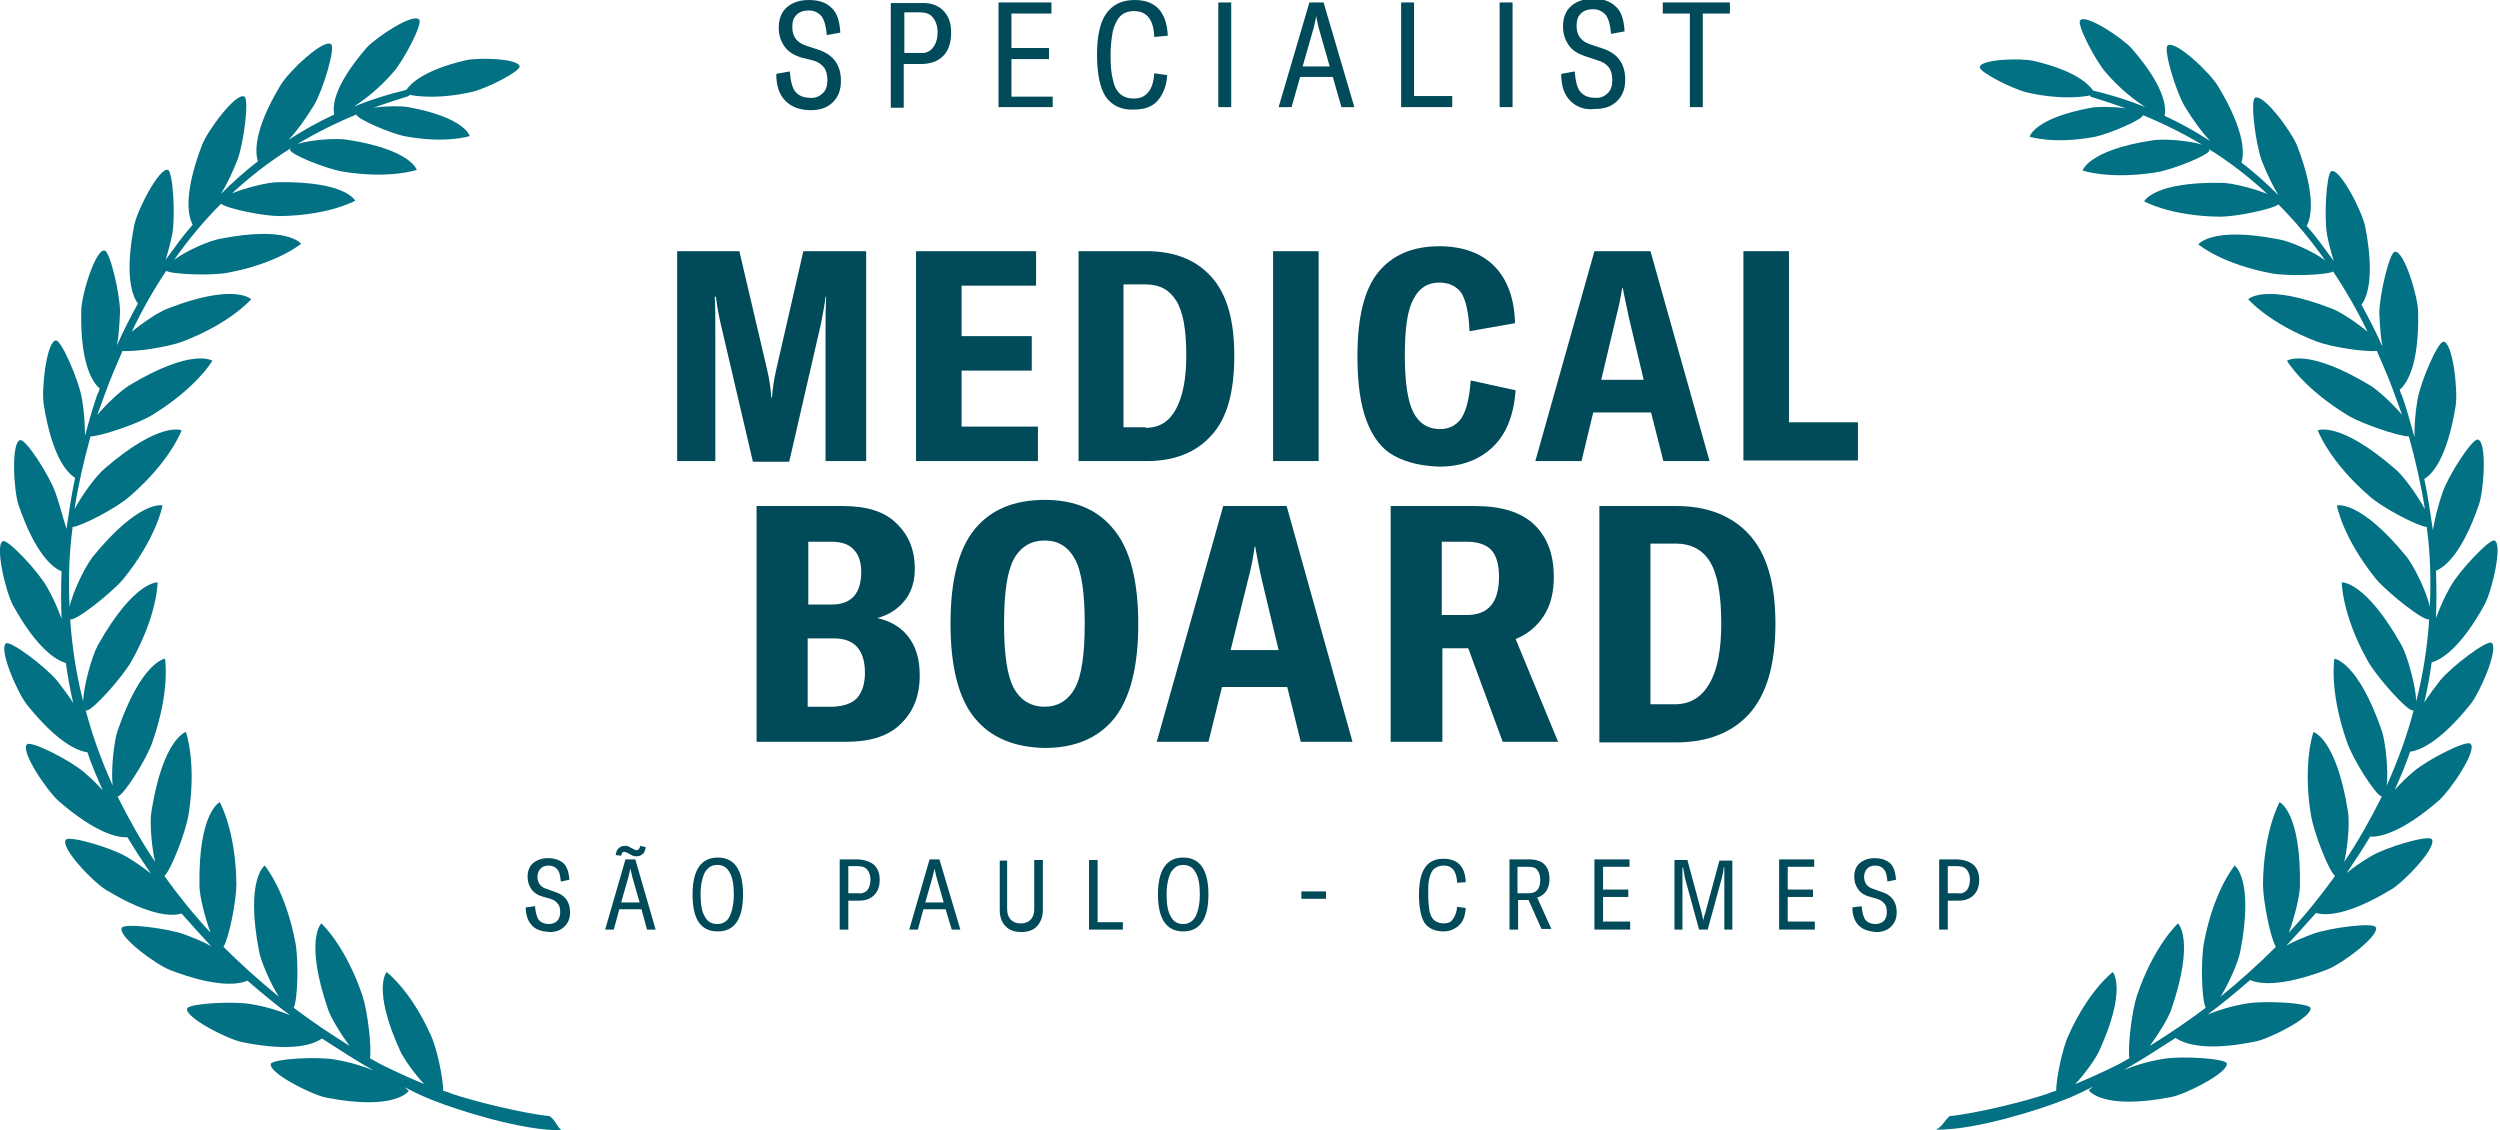 <?xml version="1.0" encoding="utf-8"?>
<!-- Generator: Adobe Illustrator 26.0.3, SVG Export Plug-In . SVG Version: 6.00 Build 0)  -->
<svg version="1.1" id="Layer_1" xmlns="http://www.w3.org/2000/svg" xmlns:xlink="http://www.w3.org/1999/xlink" x="0px" y="0px"
	 viewBox="0 0 406.1 183.6" style="enable-background:new 0 0 406.1 183.6;" xml:space="preserve">
<style type="text/css">
	.st0{fill:#004A59;}
	.st1{fill-rule:evenodd;clip-rule:evenodd;fill:#027184;}
</style>
<g>
	<g>
		<path class="st0" d="M127.6,16.4c-1-1-1.5-2.4-1.5-4.4l2.2-0.4c0.1,1.5,0.4,2.7,0.9,3.3c0.6,0.7,1.4,1,2.6,1
			c0.8,0,1.4-0.3,1.9-0.8c0.5-0.5,0.7-1.2,0.7-2.1c0-0.9-0.2-1.6-0.6-2.1c-0.4-0.5-1-0.9-1.8-1.1L130,9.3c-1.1-0.4-2-0.9-2.6-1.8
			s-0.9-1.8-0.9-3c0-1.4,0.4-2.5,1.3-3.3c0.9-0.8,2.1-1.2,3.6-1.2c1.6,0,2.8,0.4,3.7,1.3c0.9,0.8,1.3,2.2,1.4,4l-2.2,0.4
			c-0.1-1.4-0.4-2.4-0.8-3c-0.5-0.6-1.2-1-2.1-1c-0.8,0-1.5,0.2-2,0.7c-0.5,0.5-0.7,1.1-0.7,2c0,1.5,0.7,2.5,2.2,3l2.1,0.7
			c2.4,0.8,3.6,2.5,3.6,5c0,1.5-0.4,2.6-1.3,3.5c-0.9,0.9-2.1,1.3-3.6,1.3C130,17.9,128.6,17.4,127.6,16.4z"/>
		<path class="st0" d="M153.2,1.7c0.9,0.9,1.3,2,1.3,3.6c0,1.6-0.4,2.9-1.3,3.8c-0.9,0.9-2.1,1.3-3.7,1.3h-2.7v7.1h-2.1v-17h4.7
			C151.1,0.4,152.3,0.8,153.2,1.7z M151.5,7.8c0.5-0.6,0.8-1.4,0.8-2.6c0-1-0.3-1.8-0.8-2.4c-0.5-0.6-1.2-0.8-2.2-0.8h-2.4v6.6h2.5
			C150.3,8.7,151,8.4,151.5,7.8z"/>
		<path class="st0" d="M171,15.6v1.8h-8.8v-17h8.6v1.8h-6.5v5.6h6.1v1.8h-6.1v6.1H171z"/>
		<path class="st0" d="M179.6,15.7c-0.9-1.4-1.4-3.7-1.4-6.8c0-3.1,0.5-5.3,1.5-6.7c1-1.4,2.5-2.2,4.6-2.2c3.4,0,5.2,1.9,5.4,5.8
			L187.5,6c-0.1-2.8-1.2-4.2-3.3-4.2c-0.9,0-1.7,0.3-2.2,0.8c-0.5,0.5-0.9,1.3-1.2,2.3c-0.2,1-0.4,2.4-0.4,4c0,1.7,0.1,3.1,0.4,4.1
			c0.2,1,0.6,1.8,1.2,2.3c0.6,0.5,1.3,0.7,2.2,0.7c1,0,1.7-0.3,2.3-1c0.6-0.7,0.9-1.7,1-3.1l2.1,0.3c-0.1,1.8-0.7,3.2-1.6,4.2
			c-0.9,1-2.2,1.4-3.8,1.4C182.1,17.9,180.6,17.1,179.6,15.7z"/>
		<path class="st0" d="M197.9,17.4v-17h2.1v17H197.9z"/>
		<path class="st0" d="M216.5,12.5h-5.3l-1.4,4.9h-2.1l5-17h2.3l5,17h-2.1L216.5,12.5z M216,10.8l-1.8-6.3c-0.1-0.6-0.3-1.2-0.4-1.9
			h0c-0.1,0.7-0.3,1.4-0.4,1.9l-1.8,6.3H216z"/>
		<path class="st0" d="M227.6,0.4h2.1v15.2h6.2v1.8h-8.3V0.4z"/>
		<path class="st0" d="M243.6,17.4v-17h2.1v17H243.6z"/>
		<path class="st0" d="M255.1,16.4c-1-1-1.5-2.4-1.5-4.4l2.2-0.4c0.1,1.5,0.4,2.7,0.9,3.3c0.6,0.7,1.4,1,2.6,1
			c0.8,0,1.4-0.3,1.9-0.8c0.5-0.5,0.7-1.2,0.7-2.1c0-0.9-0.2-1.6-0.6-2.1c-0.4-0.5-1-0.9-1.8-1.1l-2.1-0.7c-1.1-0.4-2-0.9-2.6-1.8
			s-0.9-1.8-0.9-3c0-1.4,0.4-2.5,1.3-3.3c0.9-0.8,2.1-1.2,3.6-1.2c1.6,0,2.8,0.4,3.7,1.3c0.9,0.8,1.3,2.2,1.4,4l-2.2,0.4
			c-0.1-1.4-0.4-2.4-0.8-3c-0.5-0.6-1.2-1-2.1-1c-0.8,0-1.5,0.2-2,0.7c-0.5,0.5-0.7,1.1-0.7,2c0,1.5,0.7,2.5,2.2,3l2.1,0.7
			c2.4,0.8,3.6,2.5,3.6,5c0,1.5-0.4,2.6-1.3,3.5c-0.9,0.9-2.1,1.3-3.6,1.3C257.5,17.9,256.1,17.4,255.1,16.4z"/>
		<path class="st0" d="M281,2.2h-4.4v15.2h-2.1V2.2h-4.4V0.4H281V2.2z"/>
	</g>
	<g>
		<path class="st0" d="M86.4,150.3c-0.6-0.6-1-1.6-1-2.9l1.5-0.2c0.1,1,0.3,1.8,0.6,2.2s0.9,0.7,1.7,0.7c0.5,0,1-0.2,1.3-0.5
			c0.3-0.3,0.5-0.8,0.5-1.4c0-0.6-0.1-1.1-0.4-1.4c-0.2-0.3-0.6-0.6-1.2-0.8l-1.4-0.4c-0.7-0.2-1.3-0.6-1.7-1.2
			c-0.4-0.6-0.6-1.2-0.6-2c0-0.9,0.3-1.7,0.9-2.2c0.6-0.5,1.4-0.8,2.4-0.8c1.1,0,1.9,0.3,2.5,0.8s0.9,1.5,1,2.7l-1.4,0.3
			c-0.1-0.9-0.2-1.6-0.6-2c-0.3-0.4-0.8-0.6-1.4-0.6c-0.6,0-1,0.2-1.3,0.5c-0.3,0.3-0.5,0.8-0.5,1.3c0,1,0.5,1.7,1.5,2l1.4,0.5
			c1.6,0.5,2.4,1.6,2.4,3.3c0,1-0.3,1.7-0.9,2.3s-1.4,0.9-2.4,0.9C87.9,151.3,87,151,86.4,150.3z"/>
		<path class="st0" d="M104.2,147.7h-3.6l-0.9,3.3h-1.4l3.3-11.4h1.6l3.3,11.4h-1.4L104.2,147.7z M100.9,139l-0.9-0.1
			c0.1-0.5,0.2-0.9,0.5-1.1c0.3-0.3,0.6-0.4,1-0.4c0.2,0,0.4,0,0.6,0.1s0.3,0.2,0.6,0.3c0.1,0.1,0.3,0.2,0.4,0.2
			c0.1,0.1,0.2,0.1,0.3,0.1c0.3,0,0.5-0.2,0.6-0.7l0.9,0.2c-0.1,0.5-0.2,0.9-0.5,1.1c-0.3,0.3-0.6,0.4-1,0.4c-0.2,0-0.4,0-0.6-0.1
			c-0.2-0.1-0.4-0.2-0.6-0.3c-0.1-0.1-0.3-0.2-0.4-0.2c-0.1-0.1-0.2-0.1-0.3-0.1C101.2,138.3,101,138.5,100.9,139z M103.9,146.6
			l-1.2-4.2c-0.1-0.4-0.2-0.8-0.3-1.3h0c-0.1,0.5-0.2,0.9-0.3,1.3l-1.2,4.2H103.9z"/>
		<path class="st0" d="M112.5,145.3c0-4,1.4-6,4.1-6c2.7,0,4.1,2,4.1,6c0,4-1.4,6-4.1,6C113.8,151.3,112.5,149.3,112.5,145.3z
			 M118.5,148.9c0.4-0.8,0.7-2,0.7-3.6s-0.2-2.8-0.7-3.6c-0.4-0.8-1.1-1.2-2-1.2c-0.9,0-1.5,0.4-2,1.2c-0.4,0.8-0.7,2-0.7,3.6
			s0.2,2.8,0.7,3.6c0.4,0.8,1.1,1.2,2,1.2C117.4,150.1,118.1,149.7,118.5,148.9z"/>
		<path class="st0" d="M142,140.5c0.6,0.6,0.9,1.4,0.9,2.4c0,1.1-0.3,1.9-0.9,2.5c-0.6,0.6-1.4,0.9-2.4,0.9h-1.8v4.7h-1.4v-11.4h3.1
			C140.6,139.7,141.4,140,142,140.5z M140.9,144.6c0.3-0.4,0.5-1,0.5-1.7c0-0.7-0.2-1.2-0.5-1.6s-0.8-0.6-1.5-0.6h-1.6v4.4h1.6
			C140,145.2,140.5,145,140.9,144.6z"/>
		<path class="st0" d="M153.6,147.7h-3.6l-0.9,3.3h-1.4l3.3-11.4h1.6L156,151h-1.4L153.6,147.7z M153.3,146.6l-1.2-4.2
			c-0.1-0.4-0.2-0.8-0.3-1.3h0c-0.1,0.5-0.2,0.9-0.3,1.3l-1.2,4.2H153.3z"/>
		<path class="st0" d="M163.6,139.7v8c0,0.7,0.2,1.3,0.6,1.7s0.9,0.6,1.6,0.6s1.2-0.2,1.6-0.6c0.4-0.4,0.6-1,0.6-1.7v-8h1.4v8.1
			c0,1.1-0.3,1.9-0.9,2.6s-1.5,1-2.6,1s-2-0.3-2.6-1c-0.6-0.6-0.9-1.5-0.9-2.5v-8.1H163.6z"/>
		<path class="st0" d="M176.9,139.7h1.4v10.1h4.1v1.2h-5.5V139.7z"/>
		<path class="st0" d="M188.1,145.3c0-4,1.4-6,4.1-6c2.7,0,4.1,2,4.1,6c0,4-1.4,6-4.1,6C189.5,151.3,188.1,149.3,188.1,145.3z
			 M194.2,148.9c0.4-0.8,0.7-2,0.7-3.6s-0.2-2.8-0.7-3.6c-0.4-0.8-1.1-1.2-2-1.2c-0.9,0-1.5,0.4-2,1.2c-0.4,0.8-0.7,2-0.7,3.6
			s0.2,2.8,0.7,3.6c0.4,0.8,1.1,1.2,2,1.2C193.1,150.1,193.7,149.7,194.2,148.9z"/>
		<path class="st0" d="M215.4,144.8v1.2h-4v-1.2H215.4z"/>
		<path class="st0" d="M231.4,149.9c-0.6-1-0.9-2.5-0.9-4.5c0-2,0.3-3.5,1-4.5c0.7-1,1.7-1.4,3-1.4c2.3,0,3.5,1.3,3.6,3.8l-1.4,0.1
			c-0.1-1.9-0.8-2.8-2.2-2.8c-0.6,0-1.1,0.2-1.5,0.5c-0.4,0.3-0.6,0.8-0.8,1.5c-0.2,0.7-0.2,1.6-0.2,2.7c0,1.1,0.1,2,0.2,2.7
			c0.2,0.7,0.4,1.2,0.8,1.5c0.4,0.3,0.9,0.5,1.5,0.5c0.7,0,1.2-0.2,1.5-0.7c0.4-0.5,0.6-1.1,0.7-2l1.4,0.2c-0.1,1.2-0.4,2.2-1.1,2.8
			c-0.6,0.6-1.5,1-2.5,1C233.1,151.3,232,150.8,231.4,149.9z"/>
		<path class="st0" d="M248.3,146.2h-1.7v4.8h-1.4v-11.4h3.2c2.2,0,3.3,1.1,3.3,3.2c0,0.8-0.2,1.4-0.5,1.9s-0.8,0.9-1.5,1.1l2.3,5.1
			h-1.6L248.3,146.2z M246.6,145.1h1.7c1.3,0,1.9-0.7,1.9-2.2c0-0.7-0.2-1.2-0.5-1.6c-0.3-0.4-0.8-0.5-1.5-0.5h-1.7V145.1z"/>
		<path class="st0" d="M264.8,149.8v1.2H259v-11.4h5.7v1.2h-4.3v3.7h4.1v1.2h-4.1v4H264.8z"/>
		<path class="st0" d="M272,139.7h2.1l2.3,8.5c0.1,0.5,0.2,1,0.3,1.4h0c0-0.2,0-0.4,0.1-0.6c0-0.2,0.1-0.4,0.2-0.7l2.3-8.5h2.1V151
			h-1.3v-8c0-1.1,0-1.8,0-2.1h-0.1c0,0.3-0.1,0.9-0.3,1.7l-2.3,8.4h-1.4l-2.3-8.4l-0.3-1.7h-0.1c0,0.5,0,1.3,0,2.1v8H272V139.7z"/>
		<path class="st0" d="M294.8,149.8v1.2h-5.8v-11.4h5.7v1.2h-4.3v3.7h4.1v1.2h-4.1v4H294.8z"/>
		<path class="st0" d="M301.9,150.3c-0.6-0.6-1-1.6-1-2.9l1.5-0.2c0.1,1,0.3,1.8,0.6,2.2s0.9,0.7,1.7,0.7c0.5,0,1-0.2,1.3-0.5
			s0.5-0.8,0.5-1.4c0-0.6-0.1-1.1-0.4-1.4c-0.2-0.3-0.6-0.6-1.2-0.8l-1.4-0.4c-0.7-0.2-1.3-0.6-1.7-1.2c-0.4-0.6-0.6-1.2-0.6-2
			c0-0.9,0.3-1.7,0.9-2.2c0.6-0.5,1.4-0.8,2.4-0.8c1.1,0,1.9,0.3,2.5,0.8s0.9,1.5,1,2.7l-1.4,0.3c-0.1-0.9-0.2-1.6-0.6-2
			c-0.3-0.4-0.8-0.6-1.4-0.6c-0.6,0-1,0.2-1.3,0.5c-0.3,0.3-0.5,0.8-0.5,1.3c0,1,0.5,1.7,1.5,2l1.4,0.5c1.6,0.5,2.4,1.6,2.4,3.3
			c0,1-0.3,1.7-0.9,2.3c-0.6,0.6-1.4,0.9-2.4,0.9C303.5,151.3,302.6,151,301.9,150.3z"/>
		<path class="st0" d="M320.6,140.5c0.6,0.6,0.9,1.4,0.9,2.4c0,1.1-0.3,1.9-0.9,2.5c-0.6,0.6-1.4,0.9-2.4,0.9h-1.8v4.7H315v-11.4
			h3.1C319.2,139.7,320,140,320.6,140.5z M319.5,144.6c0.3-0.4,0.5-1,0.5-1.7c0-0.7-0.2-1.2-0.5-1.6c-0.3-0.4-0.8-0.6-1.5-0.6h-1.6
			v4.4h1.6C318.7,145.2,319.1,145,319.5,144.6z"/>
	</g>
	<g>
		<path class="st0" d="M110,40.8h10.1l4.5,19.2c0.4,1.7,0.6,3.2,0.7,4.6h0.1c0.1-1.4,0.3-2.9,0.7-4.6l4.4-19.2h10.2v34.1h-6.6V54.7
			c0-2.3,0-4.5,0.1-6.5h-0.1c-0.1,1.1-0.4,2.5-0.7,4.2l-5.2,22.6h-5.9L117,52.3c-0.4-1.8-0.6-3.2-0.7-4.1h-0.2
			c0.1,1.3,0.1,3.4,0.1,6.5v20.2H110V40.8z"/>
		<path class="st0" d="M168.6,69.3v5.6h-19.8V40.8h19.5v5.6h-12.1v8.2h11.4v5.6h-11.4v9.1H168.6z"/>
		<path class="st0" d="M175.1,40.8h11.1c4.6,0,8.1,1.4,10.6,4.2c2.5,2.8,3.7,7,3.7,12.8c0,5.9-1.2,10.2-3.7,12.9
			c-2.5,2.8-6,4.2-10.6,4.2h-11V40.8z M186.1,69.5c2.2,0,3.8-1,4.9-3c1.1-2,1.7-4.9,1.7-8.7c0-4.2-0.5-7.1-1.6-8.9
			c-1.1-1.8-2.7-2.7-5-2.7h-3.6v23.2H186.1z"/>
		<path class="st0" d="M206.8,74.9V40.8h7.4v34.1H206.8z"/>
		<path class="st0" d="M226.4,74c-2-1.1-3.4-3-4.4-5.6c-1-2.6-1.5-6.1-1.5-10.5c0-6.3,1.1-10.9,3.4-13.7c2.3-2.8,5.6-4.2,9.9-4.2
			c3.8,0,6.8,1.1,8.9,3.2c2.1,2.1,3.3,5.2,3.4,9.3l-7.4,1.3c-0.1-3-0.6-5-1.3-6.2c-0.8-1.1-2-1.7-3.6-1.7c-1.9,0-3.3,0.9-4.2,2.7
			c-1,1.8-1.4,4.8-1.4,9.2c0,4.4,0.5,7.5,1.4,9.2c0.9,1.8,2.4,2.7,4.3,2.7c1.5,0,2.7-0.6,3.5-1.8c0.8-1.2,1.3-3.3,1.5-6.1l7.3,1.6
			c-0.3,4-1.5,7.1-3.7,9.2c-2.2,2.1-5.1,3.2-8.7,3.2C230.8,75.7,228.4,75.1,226.4,74z"/>
		<path class="st0" d="M268.2,67h-9.4l-1.9,7.9h-7.5l9.6-34.1h9.1l9.6,34.1h-7.5L268.2,67z M267,61.7l-2.4-10.1
			c-0.5-2.3-0.8-3.9-1-4.8h-0.1c-0.2,1.3-0.5,2.9-1,4.8l-2.4,10.1H267z"/>
		<path class="st0" d="M283.2,40.8h7.4v27.8h11.2v6.2h-18.6V40.8z"/>
		<path class="st0" d="M147.6,103.5c1.2,1.6,1.8,3.6,1.8,6.2c0,3.3-1,5.9-3.1,7.9c-2,2-5,2.9-8.9,2.9h-14.5V82.2h14
			c3.9,0,6.8,0.9,8.7,2.8c2,1.9,3,4.3,3,7.4c0,2-0.5,3.7-1.6,5.1c-1.1,1.4-2.6,2.4-4.5,2.9C144.7,100.9,146.4,101.9,147.6,103.5z
			 M131.3,87.9v10.3h3.8c3.2,0,4.8-1.8,4.8-5.3c0-1.5-0.4-2.8-1.2-3.6c-0.8-0.9-2-1.3-3.7-1.3H131.3z M139.3,113.3
			c0.8-1,1.2-2.3,1.2-4c0-3.7-1.7-5.6-5-5.6h-4.3v11.1h4.2C137.2,114.7,138.5,114.2,139.3,113.3z"/>
		<path class="st0" d="M158.3,116.6c-2.6-3.2-3.9-8.3-3.9-15.3c0-7,1.3-12.1,3.9-15.3c2.6-3.2,6.4-4.8,11.4-4.8
			c4.9,0,8.7,1.6,11.3,4.9c2.6,3.2,3.9,8.3,3.9,15.3c0,6.9-1.3,12-3.9,15.3c-2.6,3.2-6.4,4.8-11.3,4.8
			C164.7,121.4,160.9,119.8,158.3,116.6z M174.6,111.8c1.1-2,1.6-5.5,1.6-10.5c0-5-0.5-8.5-1.6-10.5c-1.1-2-2.7-3-4.9-3
			c-2.2,0-3.9,1-5,3c-1.1,2-1.6,5.5-1.6,10.5c0,5,0.5,8.5,1.6,10.5c1.1,2,2.8,3,5,3C171.8,114.8,173.5,113.8,174.6,111.8z"/>
		<path class="st0" d="M209.1,111.6h-10.6l-2.2,8.9h-8.4l10.8-38.3H209l10.7,38.3h-8.4L209.1,111.6z M207.7,105.6L205,94.3
			c-0.6-2.6-0.9-4.4-1.1-5.5h-0.1c-0.2,1.5-0.5,3.3-1.1,5.5l-2.8,11.3H207.7z"/>
		<path class="st0" d="M238.5,105.3h-4.2v15.2h-8.4V82.2h13.7c4.3,0,7.5,1,9.6,3s3.2,4.8,3.2,8.5c0,2.5-0.5,4.6-1.6,6.3
			c-1.1,1.7-2.6,3-4.6,3.8l6.9,16.7h-9L238.5,105.3z M238.3,99.9c3.5,0,5.2-2.1,5.2-6.2c0-1.9-0.4-3.4-1.2-4.3
			c-0.8-0.9-2.2-1.4-4-1.4h-4.1v11.9H238.3z"/>
		<path class="st0" d="M259.8,82.2h12.5c5.1,0,9.1,1.6,11.9,4.7c2.8,3.1,4.2,7.9,4.2,14.4c0,6.6-1.4,11.4-4.2,14.6
			c-2.8,3.1-6.8,4.7-12,4.7h-12.4V82.2z M272.1,114.4c2.4,0,4.3-1.1,5.6-3.4c1.3-2.2,1.9-5.5,1.9-9.7c0-4.7-0.6-8-1.8-10
			s-3.1-3-5.6-3h-4.1v26.1H272.1z"/>
	</g>
	<path class="st1" d="M89.3,181.3c-4.2-0.4-12.3-2.4-15.8-3.6c-0.5-0.2-1-0.4-1.5-0.5c0-1.9-1-6.9-2-9c-3.3-7.4-7.2-10.3-7.2-10.3
		s-2.4,2.7,2.2,12.8c0.6,1.3,2.3,3.7,3.9,5.4c-4.1-1.7-7-3.2-7.2-3.3c-0.5-0.3-1.1-0.6-1.6-0.9c0.3-1.9-0.4-7.6-1.2-10.1
		c-2.8-8.3-6.7-11.8-6.7-11.8s-2.8,2.6,1.1,14c0.5,1.4,2,3.9,3.5,5.9c-3.2-2-6.2-4-9.1-6.2c0.7-1.3,0.8-7.8,0.3-10.5
		c-1.6-8.6-5-12.6-5-12.6s-3.2,2.2-0.9,14c0.3,1.6,1.8,5.1,3.2,7.3c-3.2-2.6-6.2-5.3-9-8.1c0.9-1.4,2.1-7.5,2.1-10.2
		c-0.1-8.7-2.7-13.3-2.7-13.3s-3.5,1.6-3.3,13.6c0,1.6,0.9,5.2,1.8,7.6c-2.7-2.9-5.2-6-7.5-9.2c1.1-1,3.4-7,3.9-9.8
		c1.4-8.6-0.4-13.6-0.4-13.6s-3.7,1-5.6,12.9c-0.3,1.7,0,5.7,0.6,8.2c-2.3-3.4-4.3-7-6.1-10.6c1-0.2,4.8-6.2,5.7-9
		c2.9-8.3,2-13.4,2-13.4s-3.8,0.4-7.7,11.7c-0.6,1.8-1.1,6.4-0.8,8.9c-1.8-4-3.3-8.1-4.4-12.3c0,0,0.1,0.1,0.1,0.1
		c0.8,0.3,5.8-5.3,7.3-7.9c4.3-7.6,4.3-12.9,4.3-12.9s-3.8-0.3-9.7,10.2c-1,1.8-2.3,6.6-2.4,9.1c-1.1-4.3-1.8-8.8-2.1-13.3
		c0,0,0,0,0,0c0.8,0.4,6.6-4.2,8.6-6.5c5.5-6.8,6.4-12,6.4-12s-3.7-1-11.3,8.3c-1.2,1.5-3.3,5.7-3.8,8.2c-0.2-4.3-0.1-8.6,0.5-13
		c1.4-0.1,7.2-3.1,9.3-5c6.6-5.7,8.4-10.7,8.4-10.7s-3.5-1.6-12.6,6.3c-1.3,1.1-3.5,4.1-4.8,6.5c0.6-3.9,1.5-7.8,2.6-11.8
		c1.9-0.1,7.4-2,9.7-3.3c7.5-4.5,10.1-9,10.1-9s-3.2-2.2-13.5,4c-1.3,0.8-3.6,2.9-5.2,4.8c0.4-1.1,0.8-2.2,1.2-3.3
		c0.9-2.5,1.9-4.8,2.9-7.1c1.9,0.2,7.3-0.6,9.7-1.5c7.9-3,11.2-6.9,11.2-6.9s-2.7-2.7-13.5,1.5c-1.4,0.5-4,2.2-5.9,3.8
		C23.1,50.3,25,47,27,44c1.1,0.6,7.4,0.8,10,0.3c8.1-1.5,11.9-4.7,11.9-4.7s-2.1-3-13.2-0.8c-1.7,0.3-5.4,1.9-7.4,3.4
		c2.3-3.3,4.9-6.4,7.6-9.1c1,0.8,6.9,2,9.5,2c8.1-0.1,12.3-2.5,12.3-2.5s-1.5-3.2-12.6-3c-1.6,0-5.2,0.9-7.4,1.8
		c2.9-2.7,6-5.1,9.5-7.3c0,0.1-0.1,0.1-0.1,0.2c0,0.8,6.1,3.2,8.7,3.6c7.6,1.2,11.9-0.3,11.9-0.3s-0.9-3.3-11.3-4.9
		c-1.7-0.3-6,0-8.1,0.7c3-1.8,6.2-3.4,9.6-4.8c0,0,0,0,0,0c0,0.7,5.4,3,7.7,3.5c6.8,1.3,10.7,0,10.7,0s-0.7-3-10-4.7
		c-1.1-0.2-3.6-0.2-5.6,0.1c1.9-0.7,3.8-1.3,5.7-1.9l0.1-0.2c1.5,0.3,5.1,0.7,10.3-0.5c2.4-0.6,7.7-3.3,7.6-4.1
		c-0.1-1.3-6.7-1.5-8.8-1c-6.8,1.6-8.9,3.8-9.6,4.8c-2.9,0.7-5.8,1.6-8.5,2.7c1.7-1.1,4.1-2.9,6.5-5.7c1.7-2,4.7-7.8,4.1-8.4
		C67.2,2,61.2,6,59.6,7.7c-5.9,6.8-5.5,10-5.3,10.9c-2.6,1.2-5.1,2.6-7.4,4.1c1.3-1.4,2.7-3.3,4.1-5.6c1.5-2.5,3.5-9.3,2.8-9.9
		c-1.2-1-6.9,4.4-8.2,6.6C41,21.4,41.5,25,41.9,26.2c-2.1,1.6-4.1,3.4-6,5.3c0.9-1.5,1.8-3.3,2.7-5.6c1-2.7,1.9-9.8,1.1-10.2
		c-1.3-0.8-6,5.5-6.9,7.9c-3.2,8.4-2.1,11.8-1.5,12.9c-1.6,1.8-3,3.8-4.4,5.7c0.4-1.3,0.8-2.7,1.1-4.3c0.5-2.9,0.1-9.9-0.7-10.3
		c-1.4-0.5-5,6.5-5.5,9c-1.6,8.2-0.3,11.5,0.6,12.7c-1.2,2.2-2.4,4.5-3.4,6.8c0.3-1.6,0.4-3.4,0.5-5.4c0-2.9-1.6-9.8-2.5-10
		c-1.5-0.3-3.8,7.3-3.8,9.8c-0.2,8.9,2,11.8,3,12.6c-0.1,0.3-0.2,0.7-0.4,1c-0.8,2.3-1.4,4.5-2,6.7c0-1.7-0.1-3.8-0.5-6.1
		c-0.5-2.9-3.3-9.4-4.2-9.4c-1.5,0-2.4,7.8-2,10.4c1.4,8.7,3.9,11.2,5.1,11.9c-0.6,2.8-1,5.6-1.4,8.3C10.3,84.4,9.8,82.3,9,80
		c-1-2.8-4.8-8.7-5.7-8.5C1.8,71.7,2.2,79.6,3,82c2.8,8.2,5.7,10.3,7,10.8c-0.1,2.6-0.1,5.2,0,7.7c-0.6-1.6-1.3-3.3-2.4-5.2
		c-1.4-2.5-6.3-7.7-7.1-7.4c-1.4,0.5,0.4,8.2,1.6,10.4c4,7.3,7.2,9,8.6,9.4c0.3,2.2,0.7,4.4,1.2,6.5c-0.7-1.1-1.6-2.3-2.6-3.6
		c-1.9-2.3-7.5-6.5-8.3-6.1c-1.3,0.8,1.8,8,3.4,10c4.9,6.1,8.2,7.5,9.8,7.7c0.7,2.1,1.6,4.2,2.5,6.2c-0.9-1-1.9-2-3.1-3
		c-2.2-1.9-8.5-5.1-9.2-4.5c-1.2,1,3.2,7.5,5.1,9.2c6.1,5.3,9.7,6,11.2,5.9c1.2,2,2.5,4,3.8,5.9c-1.1-0.9-2.4-1.8-3.9-2.7
		c-2.5-1.5-9.3-3.5-9.9-2.8c-1,1.2,4.4,6.9,6.6,8.2c7.3,4.4,10.8,4.2,12.2,3.8c1.6,1.8,3.2,3.6,4.8,5.3c-1.2-0.7-2.7-1.3-4.3-1.9
		c-2.7-1-9.8-1.9-10.2-1.1c-0.8,1.3,5.5,6,7.9,6.9c7.6,2.9,11.1,2.3,12.5,1.7c2.3,2,4.6,3.9,6.9,5.6c-1.7-0.7-3.9-1.4-6.4-1.8
		c-2.9-0.5-9.9-0.1-10.3,0.7c-0.5,1.4,6.5,5,9,5.5c8.5,1.7,11.7,0.2,12.9-0.6c3.1,2,5.9,3.8,8.4,5.2c-1.7-0.7-3.9-1.4-6.4-1.8
		c-2.9-0.5-9.9-0.1-10.3,0.7c-0.5,1.4,6.5,5,9,5.5c11.3,2.2,13.4-1.1,13.4-1.1s-0.2-0.2-0.7-0.6c2.7,1.4,4.5,2.1,4.8,2.2
		c3.5,1.4,14.2,4.9,20.7,4.8C90.4,182.9,90.3,182.1,89.3,181.3z"/>
	<path class="st1" d="M316.7,181.3c4.2-0.4,12.3-2.4,15.8-3.6c0.5-0.2,1-0.4,1.5-0.5c0-1.9,1-6.9,2-9c3.3-7.4,7.2-10.3,7.2-10.3
		s2.4,2.7-2.2,12.8c-0.6,1.3-2.3,3.7-3.9,5.4c4.1-1.7,7-3.2,7.2-3.3c0.5-0.3,1.1-0.6,1.6-0.9c-0.3-1.9,0.4-7.6,1.2-10.1
		c2.8-8.3,6.7-11.8,6.7-11.8s2.8,2.6-1.1,14c-0.5,1.4-2,3.9-3.5,5.9c3.2-2,6.2-4,9.1-6.2c-0.7-1.3-0.8-7.8-0.3-10.5
		c1.6-8.6,5-12.6,5-12.6s3.2,2.2,0.9,14c-0.3,1.6-1.8,5.1-3.2,7.3c3.2-2.6,6.2-5.3,9-8.1c-0.9-1.4-2.1-7.5-2.1-10.2
		c0.1-8.7,2.7-13.3,2.7-13.3s3.5,1.6,3.3,13.6c0,1.6-0.9,5.2-1.8,7.6c2.7-2.9,5.2-6,7.5-9.2c-1.1-1-3.4-7-3.9-9.8
		c-1.4-8.6,0.4-13.6,0.4-13.6s3.7,1,5.6,12.9c0.3,1.7,0,5.7-0.6,8.2c2.3-3.4,4.3-7,6.1-10.6c-1-0.2-4.8-6.2-5.7-9
		c-2.9-8.3-2-13.4-2-13.4s3.8,0.4,7.7,11.7c0.6,1.8,1.1,6.4,0.8,8.9c1.8-4,3.3-8.1,4.4-12.3c0,0-0.1,0.1-0.1,0.1
		c-0.8,0.3-5.8-5.3-7.3-7.9c-4.3-7.6-4.3-12.9-4.3-12.9s3.8-0.3,9.7,10.2c1,1.8,2.3,6.6,2.4,9.1c1.1-4.3,1.8-8.8,2.1-13.3
		c0,0,0,0,0,0c-0.8,0.4-6.6-4.2-8.6-6.5c-5.5-6.8-6.4-12-6.4-12s3.7-1,11.3,8.3c1.2,1.5,3.3,5.7,3.8,8.2c0.2-4.3,0.1-8.6-0.5-13
		c-1.4-0.1-7.2-3.1-9.3-5c-6.6-5.7-8.4-10.7-8.4-10.7s3.5-1.6,12.6,6.3c1.3,1.1,3.5,4.1,4.8,6.5c-0.6-3.9-1.5-7.8-2.6-11.8
		c-1.9-0.1-7.4-2-9.7-3.3c-7.5-4.5-10.1-9-10.1-9s3.2-2.2,13.5,4c1.3,0.8,3.6,2.9,5.2,4.8c-0.4-1.1-0.8-2.2-1.2-3.3
		c-0.9-2.5-1.9-4.8-2.9-7.1c-1.9,0.2-7.3-0.6-9.7-1.5c-7.9-3-11.2-6.9-11.2-6.9s2.7-2.7,13.5,1.5c1.4,0.5,4,2.2,5.9,3.8
		c-1.7-3.5-3.6-6.8-5.6-9.8c-1.1,0.6-7.4,0.8-10,0.3c-8.1-1.5-11.9-4.7-11.9-4.7s2.1-3,13.2-0.8c1.7,0.3,5.4,1.9,7.4,3.4
		c-2.3-3.3-4.9-6.4-7.6-9.1c-1,0.8-6.9,2-9.5,2c-8.1-0.1-12.3-2.5-12.3-2.5s1.5-3.2,12.6-3c1.6,0,5.2,0.9,7.4,1.8
		c-2.9-2.7-6-5.1-9.5-7.3c0,0.1,0.1,0.1,0.1,0.2c0,0.8-6.1,3.2-8.7,3.6c-7.6,1.2-11.9-0.3-11.9-0.3s0.9-3.3,11.3-4.9
		c1.7-0.3,6,0,8.1,0.7c-3-1.8-6.2-3.4-9.6-4.8c0,0,0,0,0,0c0,0.7-5.4,3-7.7,3.5c-6.8,1.3-10.7,0-10.7,0s0.7-3,10-4.7
		c1.1-0.2,3.6-0.2,5.6,0.1c-1.9-0.7-3.8-1.3-5.7-1.9l-0.1-0.2c-1.5,0.3-5.1,0.7-10.3-0.5c-2.4-0.6-7.7-3.3-7.6-4.1
		c0.1-1.3,6.7-1.5,8.8-1c6.8,1.6,8.9,3.8,9.6,4.8c2.9,0.7,5.8,1.6,8.5,2.7c-1.7-1.1-4.1-2.9-6.5-5.7c-1.7-2-4.7-7.8-4.1-8.4
		c0.9-1.1,6.9,2.9,8.4,4.6c5.9,6.8,5.5,10,5.3,10.9c2.6,1.2,5.1,2.6,7.4,4.1c-1.3-1.4-2.7-3.3-4.1-5.6c-1.5-2.5-3.5-9.3-2.8-9.9
		c1.2-1,6.9,4.4,8.2,6.6c4.6,7.6,4.2,11.2,3.8,12.4c2.1,1.6,4.1,3.4,6,5.3c-0.9-1.5-1.8-3.3-2.7-5.6c-1-2.7-1.9-9.8-1.1-10.2
		c1.3-0.8,6,5.5,6.9,7.9c3.2,8.4,2.1,11.8,1.5,12.9c1.6,1.8,3,3.8,4.4,5.7c-0.4-1.3-0.8-2.7-1.1-4.3c-0.5-2.9-0.1-9.9,0.7-10.3
		c1.4-0.5,5,6.5,5.5,9c1.6,8.2,0.3,11.5-0.6,12.7c1.2,2.2,2.4,4.5,3.4,6.8c-0.3-1.6-0.4-3.4-0.5-5.4c0-2.9,1.6-9.8,2.5-10
		c1.5-0.3,3.8,7.3,3.8,9.8c0.2,8.9-2,11.8-3,12.6c0.1,0.3,0.2,0.7,0.4,1c0.8,2.3,1.4,4.5,2,6.7c0-1.7,0.1-3.8,0.5-6.1
		c0.5-2.9,3.3-9.4,4.2-9.4c1.5,0,2.4,7.8,2,10.4c-1.4,8.7-3.9,11.2-5.1,11.9c0.6,2.8,1,5.6,1.4,8.3c0.3-1.8,0.8-3.9,1.6-6.2
		c1-2.8,4.8-8.7,5.7-8.5c1.5,0.3,1,8.1,0.2,10.5c-2.8,8.2-5.7,10.3-7,10.8c0.1,2.6,0.1,5.2,0,7.7c0.6-1.6,1.3-3.3,2.4-5.2
		c1.4-2.5,6.3-7.7,7.1-7.4c1.4,0.5-0.4,8.2-1.6,10.4c-4,7.3-7.2,9-8.6,9.4c-0.3,2.2-0.7,4.4-1.2,6.5c0.7-1.1,1.6-2.3,2.6-3.6
		c1.9-2.3,7.5-6.5,8.3-6.1c1.3,0.8-1.8,8-3.4,10c-4.9,6.1-8.2,7.5-9.8,7.7c-0.7,2.1-1.6,4.2-2.5,6.2c0.9-1,1.9-2,3.1-3
		c2.2-1.9,8.5-5.1,9.2-4.5c1.2,1-3.2,7.5-5.1,9.2c-6.1,5.3-9.7,6-11.2,5.9c-1.2,2-2.5,4-3.8,5.9c1.1-0.9,2.4-1.8,3.9-2.7
		c2.5-1.5,9.3-3.5,9.9-2.8c1,1.2-4.4,6.9-6.6,8.2c-7.3,4.4-10.8,4.2-12.2,3.8c-1.6,1.8-3.2,3.6-4.8,5.3c1.2-0.7,2.7-1.3,4.3-1.9
		c2.7-1,9.8-1.9,10.2-1.1c0.8,1.3-5.5,6-7.9,6.9c-7.6,2.9-11.1,2.3-12.5,1.7c-2.3,2-4.6,3.9-6.9,5.6c1.7-0.7,3.9-1.4,6.4-1.8
		c2.9-0.5,9.9-0.1,10.3,0.7c0.5,1.4-6.5,5-9,5.5c-8.5,1.7-11.7,0.2-12.9-0.6c-3.1,2-5.9,3.8-8.4,5.2c1.7-0.7,3.9-1.4,6.4-1.8
		c2.9-0.5,9.9-0.1,10.3,0.7c0.5,1.4-6.5,5-9,5.5c-11.3,2.2-13.4-1.1-13.4-1.1s0.2-0.2,0.7-0.6c-2.7,1.4-4.5,2.1-4.8,2.2
		c-3.5,1.4-14.2,4.9-20.7,4.8C315.6,182.9,315.8,182.1,316.7,181.3z"/>
</g>
</svg>

